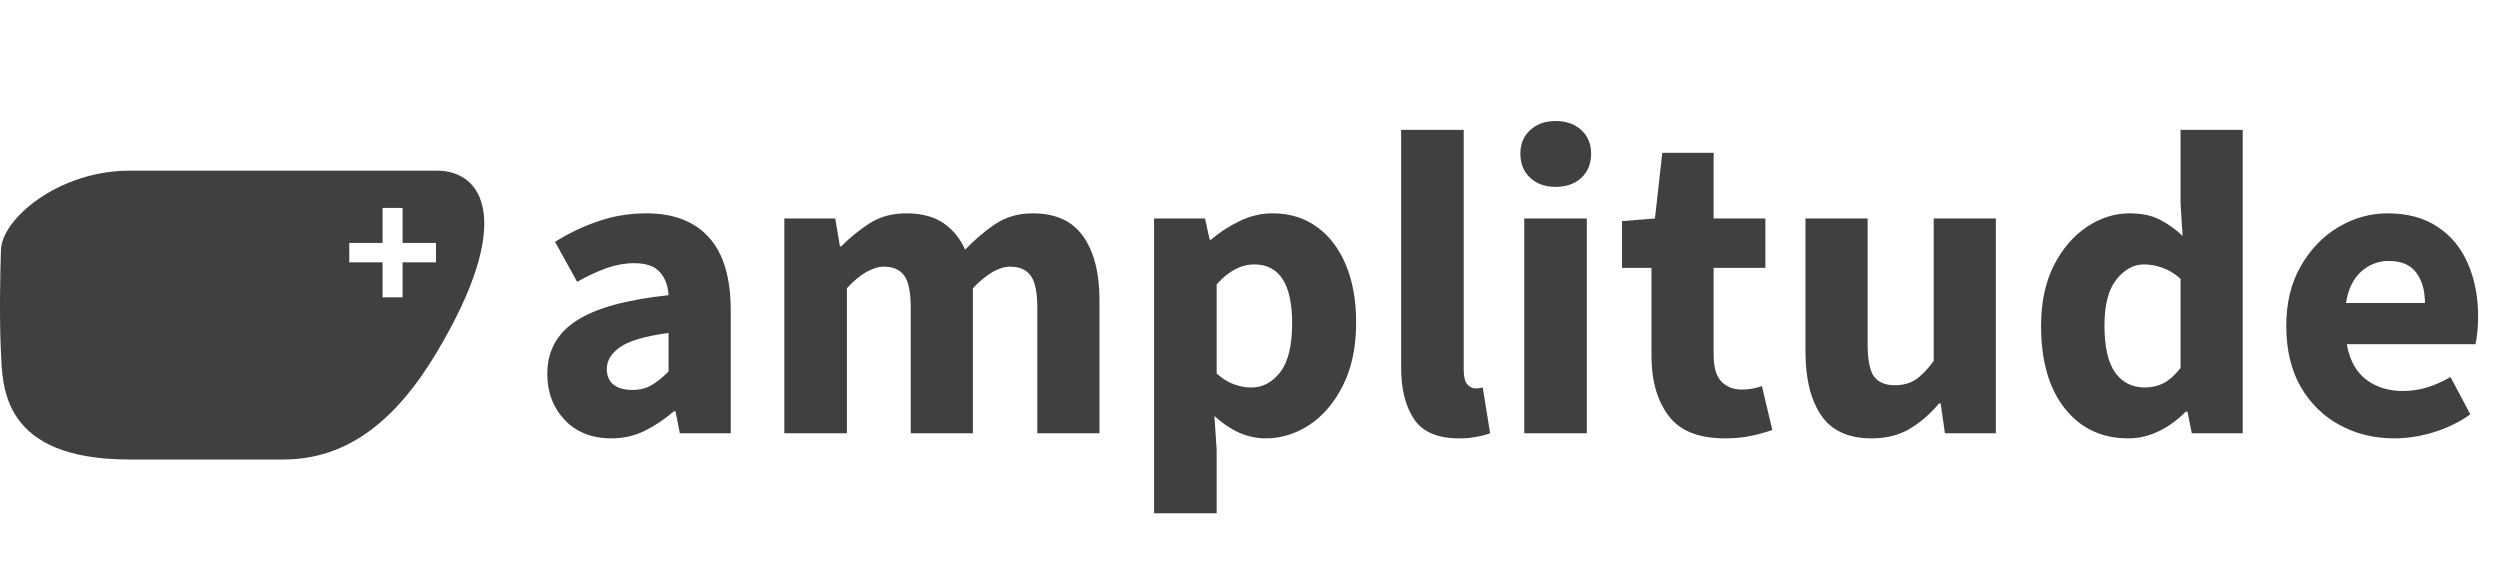 <svg width="264" height="61" viewBox="0 0 264 61" fill="none" xmlns="http://www.w3.org/2000/svg">
<path d="M64.553 46.291C62.509 46.291 60.867 45.642 59.629 44.342C58.405 43.028 57.793 41.41 57.793 39.49C57.793 37.092 58.801 35.23 60.817 33.901C62.847 32.558 66.108 31.648 70.6 31.172C70.543 30.161 70.233 29.345 69.671 28.724C69.124 28.103 68.217 27.792 66.95 27.792C66 27.792 65.035 27.966 64.056 28.312C63.077 28.659 62.041 29.142 60.946 29.764L58.614 25.539C60.025 24.644 61.537 23.922 63.149 23.373C64.762 22.81 66.461 22.528 68.246 22.528C71.126 22.528 73.329 23.373 74.855 25.063C76.395 26.753 77.166 29.323 77.166 32.774V45.75H71.788L71.335 43.432H71.162C70.197 44.27 69.175 44.956 68.095 45.49C67.015 46.024 65.834 46.291 64.553 46.291ZM66.778 41.179C67.541 41.179 68.21 41.013 68.786 40.681C69.376 40.335 69.981 39.851 70.6 39.23V35.157C68.138 35.489 66.432 35.988 65.482 36.652C64.546 37.316 64.078 38.082 64.078 38.948C64.078 39.699 64.323 40.262 64.812 40.638C65.302 40.999 65.957 41.179 66.778 41.179ZM82.824 45.75V23.07H88.202L88.698 26.016H88.828C89.764 25.077 90.772 24.261 91.851 23.568C92.946 22.875 94.234 22.528 95.717 22.528C97.301 22.528 98.597 22.868 99.605 23.547C100.613 24.225 101.383 25.164 101.916 26.363C102.923 25.308 103.989 24.406 105.112 23.655C106.249 22.904 107.56 22.528 109.043 22.528C111.476 22.528 113.261 23.344 114.399 24.976C115.536 26.608 116.105 28.839 116.105 31.67V45.75H109.539V32.493C109.539 30.847 109.302 29.713 108.827 29.092C108.366 28.471 107.646 28.16 106.667 28.16C105.501 28.16 104.19 28.919 102.736 30.435V45.75H96.171V32.493C96.171 30.847 95.941 29.713 95.48 29.092C95.019 28.471 94.306 28.16 93.342 28.16C92.78 28.16 92.161 28.348 91.484 28.724C90.822 29.099 90.138 29.669 89.433 30.435V45.75H82.824ZM121.871 54.198V23.07H127.249L127.745 25.323H127.875C128.768 24.543 129.776 23.886 130.899 23.352C132.022 22.803 133.174 22.528 134.354 22.528C136.183 22.528 137.752 23.005 139.062 23.958C140.387 24.911 141.409 26.254 142.129 27.987C142.849 29.706 143.208 31.727 143.208 34.053C143.208 36.638 142.748 38.847 141.826 40.681C140.919 42.501 139.739 43.894 138.285 44.862C136.831 45.815 135.29 46.291 133.663 46.291C132.698 46.291 131.755 46.089 130.834 45.685C129.927 45.266 129.063 44.681 128.242 43.93L128.48 47.526V54.198H121.871ZM132.13 40.919C133.339 40.919 134.361 40.378 135.196 39.295C136.031 38.212 136.449 36.493 136.449 34.139C136.449 29.994 135.11 27.922 132.432 27.922C131.064 27.922 129.747 28.623 128.48 30.023V39.446C129.099 39.995 129.718 40.378 130.337 40.594C130.956 40.811 131.554 40.919 132.13 40.919ZM154.072 46.291C151.811 46.291 150.228 45.613 149.32 44.255C148.414 42.898 147.96 41.085 147.96 38.818V13.712H154.569V39.078C154.569 39.815 154.698 40.32 154.957 40.594C155.217 40.869 155.484 41.006 155.757 41.006C155.886 41.006 156.009 41.006 156.124 41.006C156.238 40.992 156.39 40.963 156.577 40.919L157.355 45.75C156.994 45.894 156.534 46.017 155.973 46.118C155.426 46.234 154.792 46.291 154.072 46.291ZM160.961 45.75V23.07H167.57V45.75H160.961ZM164.287 19.734C163.178 19.734 162.278 19.416 161.587 18.781C160.896 18.131 160.551 17.279 160.551 16.225C160.551 15.199 160.896 14.369 161.587 13.734C162.278 13.098 163.178 12.78 164.287 12.78C165.395 12.78 166.295 13.098 166.986 13.734C167.677 14.369 168.023 15.199 168.023 16.225C168.023 17.279 167.677 18.131 166.986 18.781C166.295 19.416 165.395 19.734 164.287 19.734ZM182.148 46.291C179.369 46.291 177.382 45.49 176.188 43.887C174.992 42.284 174.395 40.183 174.395 37.584V28.29H171.285V23.352L174.762 23.07L175.539 16.138H180.96V23.07H186.424V28.29H180.96V37.475C180.96 38.789 181.234 39.728 181.781 40.291C182.327 40.855 183.04 41.136 183.918 41.136C184.696 41.136 185.41 41.013 186.056 40.768L187.158 45.403C186.568 45.62 185.848 45.822 184.999 46.01C184.149 46.198 183.199 46.291 182.148 46.291ZM197.632 46.291C195.2 46.291 193.429 45.483 192.321 43.865C191.212 42.233 190.658 40.002 190.658 37.172V23.07H197.223V36.349C197.223 37.995 197.446 39.129 197.892 39.75C198.352 40.371 199.086 40.681 200.095 40.681C200.944 40.681 201.671 40.486 202.277 40.096C202.881 39.692 203.522 39.035 204.198 38.125V23.07H210.763V45.75H205.386L204.933 42.609H204.76C203.825 43.721 202.788 44.616 201.65 45.295C200.527 45.959 199.187 46.291 197.632 46.291ZM224.737 46.291C221.944 46.291 219.712 45.237 218.042 43.129C216.372 41.02 215.537 38.118 215.537 34.421C215.537 31.951 215.982 29.828 216.875 28.052C217.782 26.276 218.949 24.911 220.375 23.958C221.8 23.005 223.304 22.528 224.888 22.528C226.14 22.528 227.192 22.745 228.041 23.178C228.905 23.611 229.719 24.189 230.482 24.911L230.266 21.489V13.712H236.831V45.75H231.453L231 43.475H230.805C230.013 44.299 229.086 44.977 228.02 45.512C226.954 46.032 225.86 46.291 224.737 46.291ZM226.486 40.919C227.206 40.919 227.868 40.768 228.473 40.465C229.077 40.147 229.676 39.612 230.266 38.861V29.439C229.647 28.89 229.005 28.5 228.343 28.269C227.681 28.038 227.04 27.922 226.421 27.922C225.312 27.922 224.334 28.456 223.485 29.525C222.649 30.579 222.231 32.197 222.231 34.377C222.231 36.616 222.606 38.269 223.355 39.338C224.118 40.392 225.162 40.919 226.486 40.919ZM252.835 46.291C250.718 46.291 248.796 45.822 247.068 44.883C245.34 43.945 243.965 42.595 242.944 40.833C241.935 39.056 241.431 36.919 241.431 34.421C241.431 31.98 241.943 29.872 242.964 28.096C243.987 26.319 245.311 24.947 246.938 23.98C248.58 23.012 250.301 22.528 252.101 22.528C254.231 22.528 256.003 23.005 257.412 23.958C258.839 24.897 259.903 26.189 260.609 27.835C261.33 29.482 261.689 31.345 261.689 33.424C261.689 34.002 261.66 34.565 261.603 35.114C261.545 35.648 261.48 36.06 261.408 36.349H247.824C248.112 38.01 248.789 39.251 249.855 40.075C250.919 40.883 252.215 41.288 253.741 41.288C254.62 41.288 255.469 41.165 256.29 40.919C257.125 40.659 257.953 40.291 258.774 39.815L260.868 43.757C259.703 44.58 258.413 45.209 257.003 45.642C255.592 46.075 254.202 46.291 252.835 46.291ZM247.737 31.995H256.074C256.074 30.695 255.772 29.634 255.166 28.81C254.562 27.973 253.591 27.554 252.251 27.554C251.157 27.554 250.185 27.929 249.336 28.68C248.5 29.431 247.968 30.536 247.737 31.995Z" fill="#40403E"/>
<path d="M46.143 18.023C51.036 18.023 54.373 23.367 46.143 37.169C41.761 44.518 36.613 48.523 29.905 48.523H13.667C0.099 48.523 0.276 40.731 0.098 37.169C-0.079 33.607 0.024 28.561 0.098 26.483C0.098 23.144 6.193 18.023 13.667 18.023H46.143ZM40.398 21.957V25.653H36.883V27.7H40.398V31.396H42.515V27.7H46.039V25.653H42.515V21.957H40.398Z" fill="#40403E"/>
</svg>

